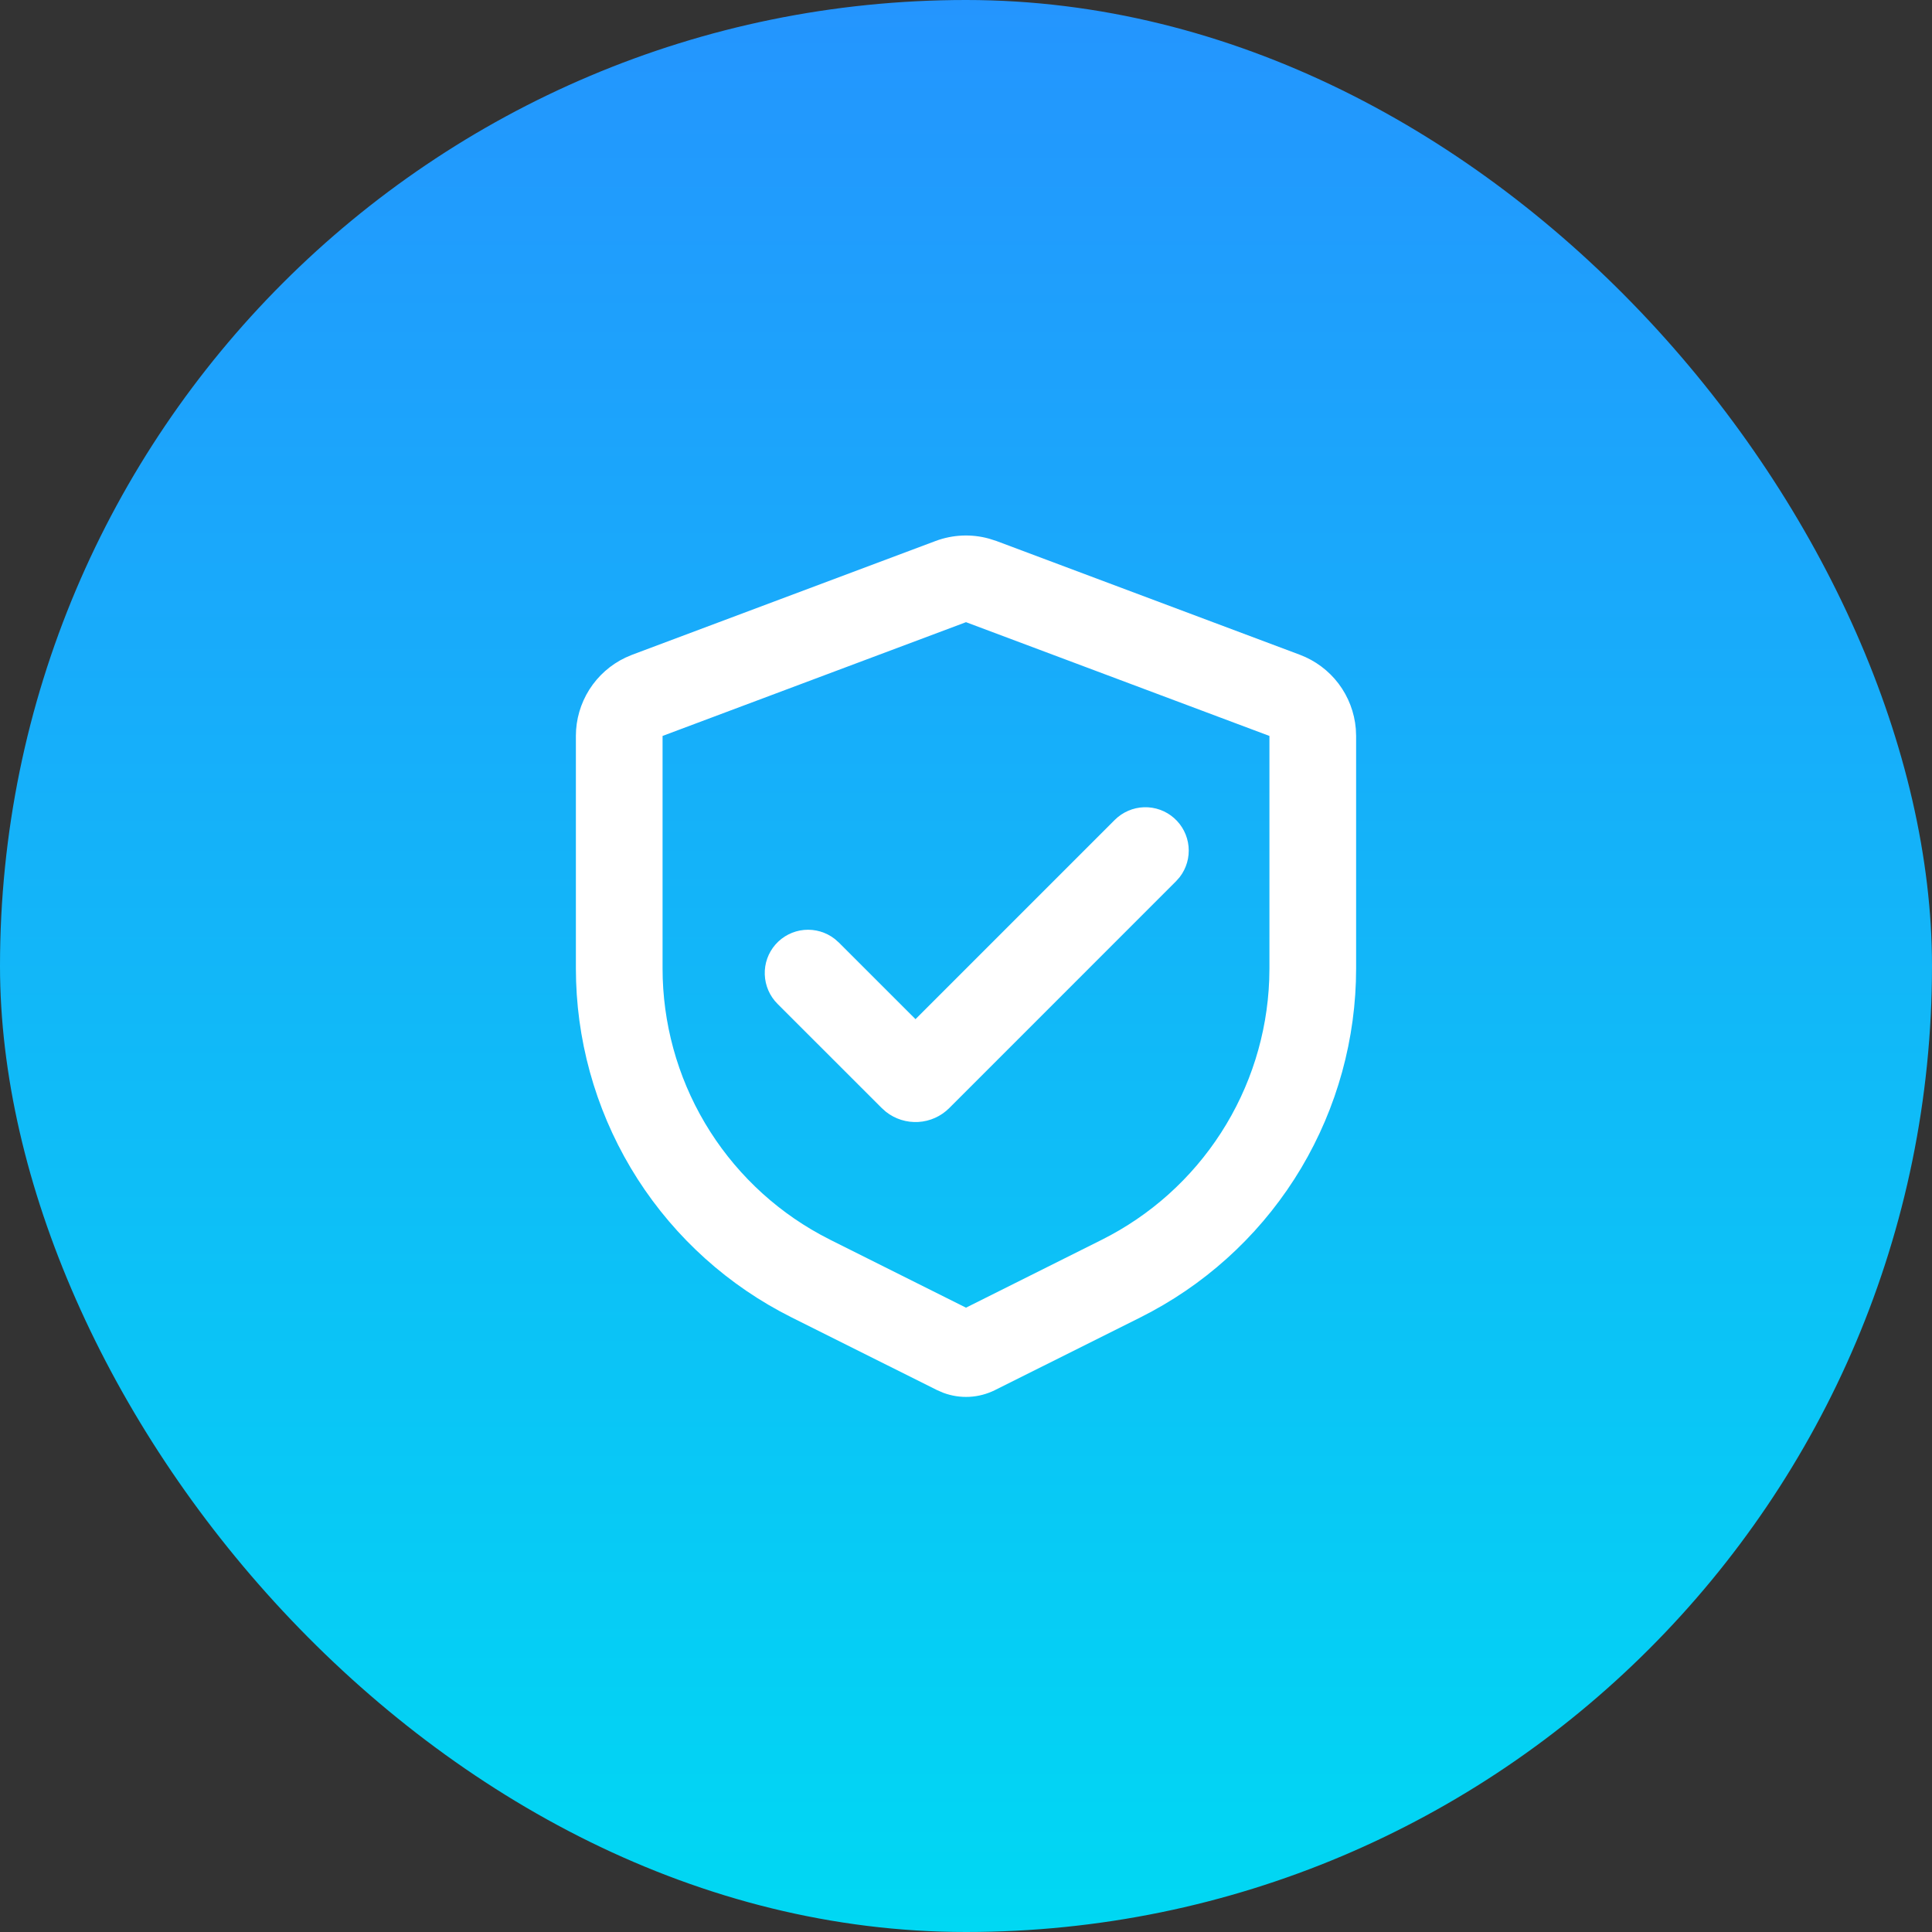 <svg width="52" height="52" viewBox="0 0 52 52" fill="none" xmlns="http://www.w3.org/2000/svg">
<rect x="0" y="0" width="52" height="52" fill="#333333" stroke="none"/>
<rect width="52" height="52" rx="26" fill="url(#paint0_linear_10698_18481)"/>
<g clip-path="url(#clip0_10698_18481)">
<path d="M25.181 14.561C25.641 14.389 26.144 14.366 26.618 14.497L26.819 14.561L34.986 17.623C35.4 17.779 35.761 18.048 36.028 18.401C36.294 18.754 36.455 19.175 36.492 19.616L36.5 19.808V26.065C36.5 27.956 35.989 29.811 35.023 31.436C34.056 33.06 32.668 34.394 31.006 35.295L30.696 35.457L26.783 37.413C26.567 37.521 26.332 37.583 26.091 37.596C25.851 37.608 25.611 37.571 25.385 37.486L25.217 37.413L21.304 35.457C19.613 34.611 18.182 33.325 17.161 31.734C16.141 30.142 15.569 28.305 15.506 26.415L15.5 26.065V19.808C15.5 19.366 15.626 18.934 15.862 18.56C16.099 18.187 16.436 17.888 16.836 17.699L17.014 17.623L25.181 14.561ZM26 16.746L17.833 19.808V26.065C17.833 27.529 18.227 28.967 18.973 30.227C19.719 31.486 20.79 32.523 22.074 33.226L22.348 33.37L26 35.196L29.652 33.37C30.962 32.715 32.071 31.72 32.864 30.489C33.658 29.258 34.106 27.837 34.161 26.373L34.167 26.065V19.808L26 16.746ZM30.005 22.067C30.215 21.858 30.497 21.736 30.793 21.727C31.089 21.718 31.378 21.822 31.6 22.018C31.823 22.215 31.962 22.488 31.99 22.783C32.018 23.078 31.933 23.373 31.752 23.607L31.655 23.717L25.549 29.824C25.326 30.047 25.03 30.18 24.716 30.198C24.402 30.216 24.092 30.119 23.845 29.924L23.733 29.824L20.928 27.02C20.717 26.81 20.594 26.528 20.584 26.23C20.573 25.933 20.677 25.643 20.874 25.419C21.071 25.196 21.346 25.056 21.642 25.029C21.938 25.002 22.234 25.089 22.468 25.272L22.578 25.369L24.641 27.431L30.005 22.067Z" fill="white"/>
</g>
<defs>
<linearGradient id="paint0_linear_10698_18481" x1="26" y1="0" x2="26" y2="52" gradientUnits="userSpaceOnUse">
<stop stop-color="#2495FE"/>
<stop offset="1" stop-color="#00D8F3"/>
</linearGradient>
<clipPath id="clip0_10698_18481">
<rect width="28" height="28" fill="white" transform="translate(12 12)"/>
</clipPath>
</defs>
</svg>
